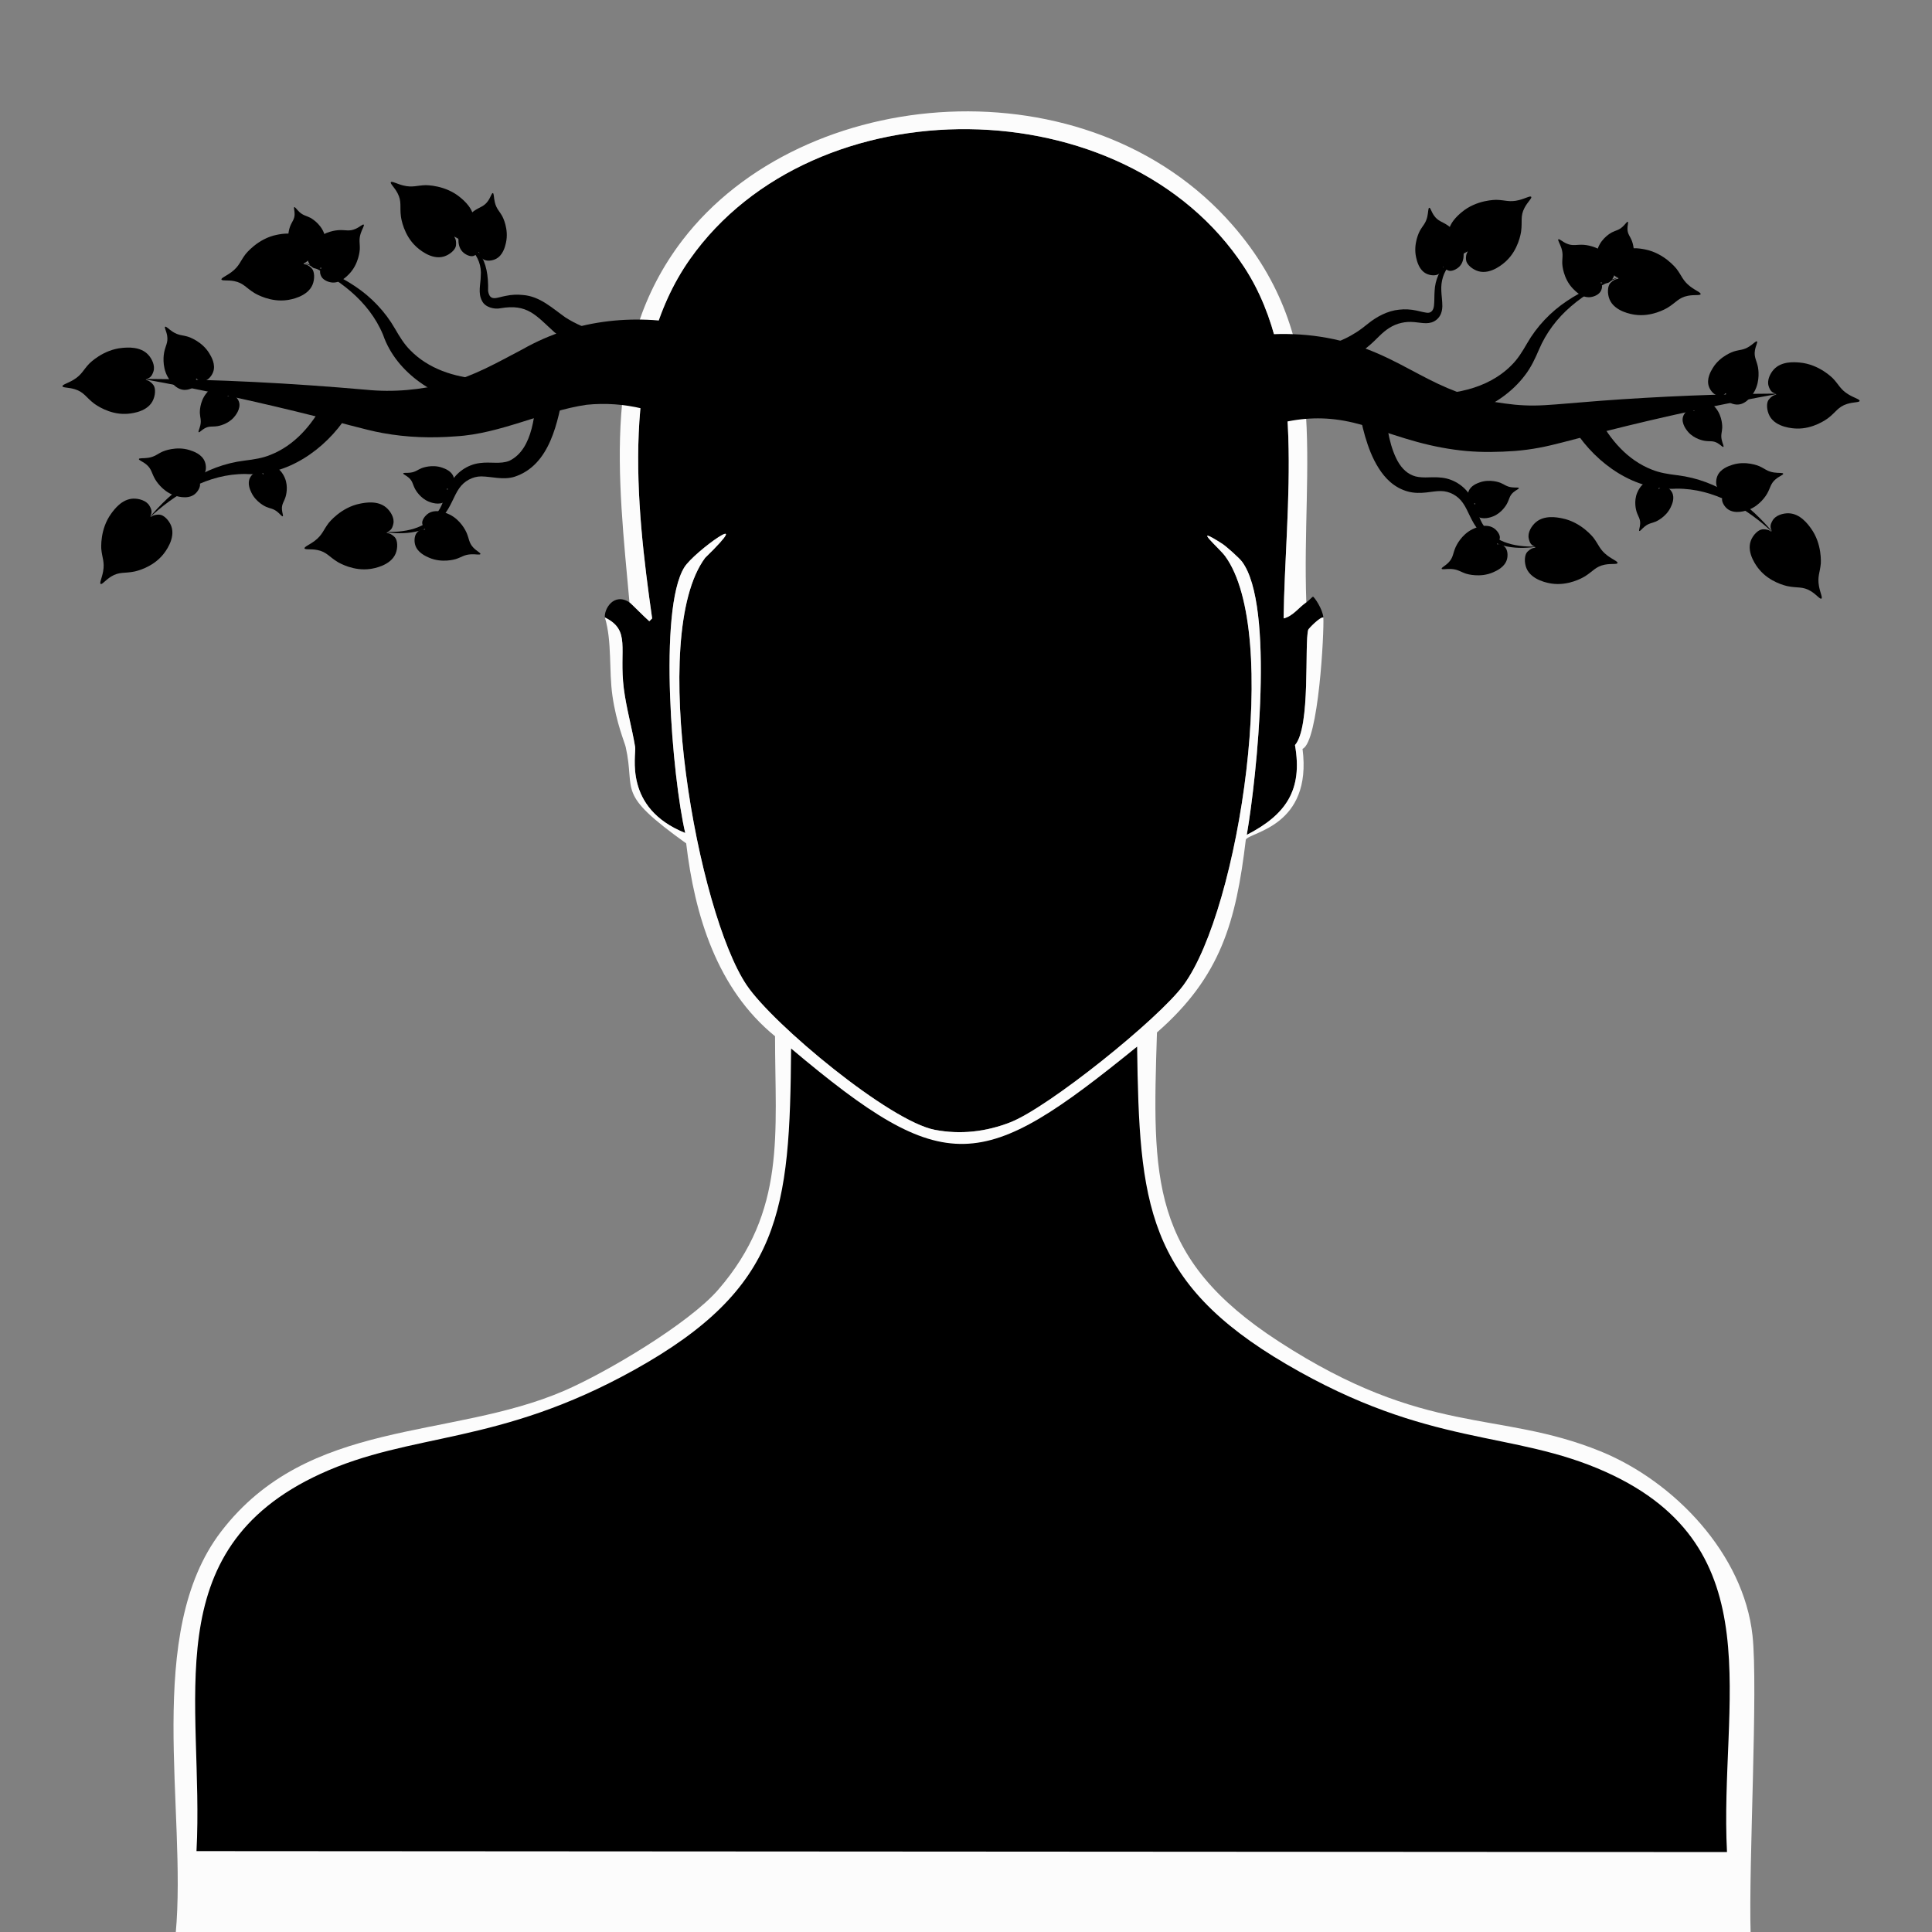 <?xml version="1.0" encoding="iso-8859-1"?>
<!-- Generator: Adobe Illustrator 28.0.0, SVG Export Plug-In . SVG Version: 6.00 Build 0)  -->
<svg version="1.1" id="Layer_1" xmlns="http://www.w3.org/2000/svg" xmlns:xlink="http://www.w3.org/1999/xlink" x="0px" y="0px"
	 viewBox="0 0 360 360" style="enable-background:new 0 0 360 360;" xml:space="preserve"><rect x="0" y="0" width="360" height="360" fill="#808080" stroke="none"/>
<g>
	<g id="Background_00000181771239130558282140000005319565239056952201_" style="display:none;">
		<path style="display:inline;fill:#D3D3D4;" d="M32.74,360.252c-11.038-0.038-22.077,0.029-33.116,0c0-180.376,0-180.376,0-360.752
			C180-0.5,180-0.5,360.376-0.5c0,180.376,0,180.376,0,360.752c-11.391,0.028-22.782-0.037-34.173,0
			c-0.393-13.089,1.416-45.684,0.352-55.487c-1.651-15.225-14.604-28.766-28.36-34.349c-19.157-7.775-32.383-2.588-59.89-20.433
			c-24.137-15.659-23.581-30.407-22.723-57.601c11.917-10.405,14.731-20.641,16.558-35.934c0.794-1.437,12.424-2.446,10.569-16.91
			c2.99-1.262,4.049-21.883,3.875-24.485c-0.101-1.505-1.683-3.85-1.938-3.875c-0.081-0.008-0.775,0.752-1.233,1.057
			c-0.946-26.142,4.962-48.835-13.74-70.283c-26.819-30.757-80.049-26.518-102.518,2.818c-15.162,19.797-11.959,44.249-9.864,67.465
			c-2.935-1.891-4.75,1.283-4.58,2.818c1.355,4.509,0.721,9.825,1.409,14.62c0.728,5.077,2.28,8.682,2.466,9.512
			c1.916,8.545-2.054,8.409,11.273,17.967c1.574,13.377,5.737,27.129,16.558,35.934c-0.008,18.088,2.158,32.498-10.569,47.208
			c-5.49,6.345-20.899,15.475-28.712,18.848c-21.332,9.207-47.656,5.001-63.942,26.246C26.715,304.279,34.859,337.296,32.74,360.252
			z"/>
	</g>
	<g>
		<path d="M243.413,112.235c0.458-0.304,1.152-1.065,1.233-1.057c0.255,0.026,1.837,2.371,1.938,3.875
			c-0.652-0.109-2.768,2.116-2.818,2.29c-0.737,2.541,0.5,18.114-2.466,21.49c1.476,8.426-1.715,12.983-8.984,16.734
			c1.885-10.844,5.221-42.739-0.881-50.907c-0.531-0.71-2.949-2.866-3.699-3.347c-6.024-3.862-0.559,0.812,0.528,2.29
			c10.448,14.197,2.718,65.731-7.751,79.971c-4.639,6.31-25.137,22.762-32.235,25.542c-4.526,1.772-9.266,2.331-14.092,1.409
			c-8.428-1.609-30.11-19.61-35.054-26.951c-9.127-13.553-18.481-65.11-7.751-79.619c9.917-9.656-2.052-1.196-3.875,1.761
			c-4.892,7.936-2.232,39.253,0.176,49.498c-11.602-4.653-9.094-14.556-9.336-16.029c-0.596-3.626-1.649-7.223-2.114-10.921
			c-0.924-7.352,1.376-10.812-3.523-13.211c-0.17-1.535,1.645-4.709,4.58-2.818c0.305,0.197,2.76,2.717,3.699,3.523
			c0.264-0.264,0.264-0.264,0.528-0.528c-3.04-21.28-5.975-48.468,7.046-66.936c23.104-32.77,81.049-32.302,103.223,1.409
			c11.943,18.157,7.653,44.722,7.398,65.527C240.941,114.814,242.017,113.164,243.413,112.235z"/>
		<path style="fill:#FCFCFC;" d="M243.413,112.235c-1.396,0.929-2.473,2.579-4.228,2.995c0.255-20.805,4.545-47.37-7.398-65.527
			c-22.174-33.711-80.118-34.18-103.223-1.409c-13.021,18.469-10.086,45.656-7.046,66.936c-0.264,0.264-0.264,0.264-0.528,0.528
			c-0.939-0.806-3.394-3.326-3.699-3.523c-2.095-23.216-5.298-47.668,9.864-67.465c22.469-29.337,75.7-33.575,102.518-2.818
			C248.376,63.4,242.468,86.093,243.413,112.235z"/>
		<g>
			<path style="fill:#FCFCFC;" d="M246.584,115.053c0.174,2.601-0.885,23.223-3.875,24.485c1.855,14.464-9.775,15.473-10.569,16.91
				c-1.827,15.293-4.641,25.529-16.558,35.934c-0.858,27.193-1.413,41.942,22.723,57.601c27.507,17.845,40.733,12.658,59.89,20.433
				c13.756,5.583,26.708,19.124,28.36,34.349c1.063,9.803-0.745,42.397-0.352,55.487c-97.807,0.321-195.657,0.34-293.463,0
				c2.119-22.956-6.025-55.973,8.455-74.863c16.286-21.245,42.61-17.039,63.942-26.246c7.813-3.372,23.223-12.503,28.712-18.848
				c12.727-14.709,10.561-29.119,10.569-47.208c-10.821-8.805-14.984-22.558-16.558-35.934c-13.328-9.558-9.358-9.422-11.273-17.967
				c-0.186-0.83-1.738-4.435-2.466-9.512c-0.688-4.796-0.054-10.111-1.409-14.62c4.899,2.399,2.599,5.859,3.523,13.211
				c0.465,3.698,1.518,7.295,2.114,10.921c0.242,1.474-2.266,11.376,9.336,16.029c-2.408-10.245-5.068-41.562-0.176-49.498
				c1.823-2.957,13.793-11.417,3.875-1.761c-10.73,14.509-1.376,66.066,7.751,79.619c4.943,7.341,26.626,25.342,35.054,26.951
				c4.825,0.921,9.566,0.363,14.092-1.409c7.098-2.779,27.596-19.231,32.235-25.542c10.469-14.241,18.199-65.775,7.751-79.971
				c-1.087-1.478-6.553-6.152-0.528-2.29c0.75,0.481,3.168,2.636,3.699,3.347c6.102,8.168,2.765,40.062,0.881,50.907
				c7.269-3.751,10.459-8.309,8.984-16.734c2.966-3.376,1.729-18.949,2.466-21.49C243.816,117.169,245.932,114.944,246.584,115.053z
				"/>
			<path d="M211.883,195.025c0.411,29.087,1.592,43.831,27.831,59.186c26.76,15.66,41.983,12.166,59.538,20.081
				c31.389,14.152,21.107,42.895,22.547,70.812c-142.592-0.088-142.592-0.088-285.184-0.176
				c1.464-27.745-7.904-56.048,23.075-70.283c17.076-7.846,33.032-5.226,58.481-19.376c27.544-15.315,29-29.759,29.241-59.89
				C176.336,219.733,182.933,218.529,211.883,195.025z"/>
		</g>
	</g>
</g>
<g>
	<path d="M197.798,77.236c5.051-3.316,10.364-6.384,16.065-8.953c5.704-2.546,11.851-4.587,18.388-5.537
		c6.509-0.961,13.523-0.609,19.91,1.419c3.185,0.99,6.104,2.345,8.677,3.68c2.578,1.339,4.868,2.621,7.133,3.684
		c2.261,1.069,4.517,1.931,6.89,2.583c2.367,0.648,4.862,1.025,7.398,1.294c1.268,0.116,2.475,0.174,3.729,0.158
		c1.252-0.014,2.575-0.103,3.936-0.208l8.303-0.674c11.129-0.828,22.25-1.283,33.343-1.344c-10.916,1.969-21.732,4.321-32.422,7.02
		l-8.042,2.087c-1.364,0.349-2.771,0.697-4.266,0.979c-1.492,0.285-3.048,0.483-4.543,0.607c-2.986,0.211-6.024,0.285-9.109,0.004
		c-3.075-0.28-6.169-0.877-9.105-1.682c-2.939-0.798-5.699-1.773-8.218-2.564c-2.522-0.795-4.804-1.366-7.004-1.632
		c-4.377-0.538-8.689,0.023-12.959,1.449c-8.552,2.872-16.618,8.85-23.944,15.754L197.798,77.236z"/>
</g>
<g>
	<path d="M268.725,73.381c3.245-0.274,6.423-1.026,9.204-2.547c1.382-0.764,2.67-1.705,3.779-2.847
		c1.128-1.127,1.935-2.438,2.844-4.01c1.82-3.179,4.444-5.913,7.421-7.89c2.977-2.01,6.267-3.394,9.617-4.412
		c-3.207,1.407-6.263,3.16-8.857,5.405c-2.611,2.237-4.65,4.962-5.964,8.053c-0.66,1.549-1.488,3.371-2.684,4.882
		c-1.161,1.525-2.582,2.859-4.144,3.983c-3.144,2.247-6.815,3.572-10.476,4.327L268.725,73.381z"/>
</g>
<g>
	<path d="M297.769,77.649c2.25,4.292,5.486,8.08,10.026,9.856c1.477,0.599,2.999,0.833,4.801,1.057
		c3.637,0.438,7.177,1.789,10.158,3.761c3.011,1.959,5.568,4.449,7.81,7.138c-4.925-4.721-11.248-8.465-18.169-8.407
		c-7.668,0.513-14.855-4.579-18.892-10.797C293.503,80.258,297.769,77.649,297.769,77.649L297.769,77.649z"/>
</g>
<g>
	<path d="M258.033,74.751c0.209,3.715,0.646,7.527,2.102,10.597c0.725,1.53,1.754,2.714,3.113,3.251
		c0.669,0.28,1.438,0.359,2.345,0.361c0.913,0.003,1.966-0.098,3.116,0.052c2.352,0.277,4.441,1.768,5.487,3.741
		c1.037,1.956,1.288,3.845,2.349,5.325c1.013,1.496,2.627,2.596,4.446,3.153c1.824,0.567,3.8,0.684,5.751,0.588
		c-1.93,0.301-3.927,0.406-5.906,0.017c-1.97-0.382-3.906-1.374-5.282-2.997c-1.408-1.616-1.966-3.713-2.954-5.103
		c-0.946-1.396-2.541-2.229-4.098-2.234c-0.803-0.023-1.703,0.147-2.739,0.264c-1.036,0.112-2.263,0.151-3.459-0.189
		c-1.186-0.32-2.295-0.942-3.204-1.724c-0.912-0.784-1.63-1.703-2.223-2.648c-1.2-1.898-1.923-3.91-2.517-5.91
		c-0.579-2.006-0.978-4.021-1.302-6.034L258.033,74.751z"/>
</g>
<g>
	<path d="M240.345,65.788c3.541-0.392,7.039-1.159,10.174-2.643c0.784-0.368,1.537-0.79,2.26-1.255
		c0.733-0.464,1.366-0.973,2.161-1.602c1.538-1.246,3.605-2.383,5.762-2.585c1.069-0.129,2.173-0.055,3.166,0.153
		c0.976,0.195,1.927,0.504,2.385,0.413c0.475-0.075,0.853-0.485,0.947-1.307c0.101-0.814,0.048-1.795,0.12-2.772
		c0.089-1.979,0.938-4.018,2.416-5.31c1.445-1.329,3.233-2.102,5.03-2.625c-1.73,0.715-3.391,1.686-4.581,3.06
		c-1.223,1.365-1.719,3.128-1.615,4.898c0.029,0.901,0.193,1.797,0.189,2.86c-0.015,0.529-0.092,1.151-0.437,1.745
		c-0.342,0.583-0.895,1.055-1.585,1.263c-0.685,0.203-1.293,0.144-1.795,0.097l-1.392-0.157c-0.862-0.08-1.659-0.034-2.443,0.15
		c-1.591,0.354-2.873,1.242-4.124,2.483c-0.616,0.609-1.372,1.37-2.165,2.004c-0.791,0.645-1.623,1.24-2.488,1.771
		c-3.466,2.139-7.311,3.422-11.159,4.29L240.345,65.788z"/>
</g>
<path d="M272.365,39.54c-0.743,0.626-2.568,2.163-2.493,4.292c0.036,1.018,0.513,2.394,1.512,2.897
	c0.307,0.155,0.905,0.455,1.493,0.259c0.259-0.086,0.514-0.267,0.585-0.192c0.061,0.065-0.078,0.257-0.174,0.482
	c0,0-0.194,0.453-0.103,1.209c0.097,0.813,1.195,1.729,2.264,2.047c2.402,0.714,4.829-1.541,5.183-1.87
	c2.302-2.138,2.759-5.202,2.81-5.581c0.247-1.814-0.194-2.789,0.629-4.356c0.587-1.119,1.429-1.799,1.245-2.047
	c-0.182-0.245-1.083,0.311-2.309,0.616c-1.724,0.429-2.557-0.019-4.133-0.057C278.723,37.237,275.143,37.2,272.365,39.54z"/>
<path d="M263.879,47.99c0.157,0.685,0.544,2.366,1.938,3.022c0.666,0.313,1.71,0.461,2.363-0.016
	c0.201-0.147,0.592-0.432,0.66-0.875c0.03-0.195-0.002-0.419,0.07-0.439c0.062-0.018,0.14,0.135,0.253,0.271
	c0,0,0.227,0.274,0.744,0.466c0.555,0.206,1.507-0.198,2.065-0.781c1.253-1.31,0.604-3.616,0.509-3.952
	c-0.615-2.187-2.435-3.493-2.662-3.652c-1.086-0.758-1.858-0.797-2.594-1.844c-0.526-0.747-0.685-1.514-0.905-1.477
	c-0.218,0.036-0.158,0.799-0.367,1.689c-0.293,1.251-0.857,1.639-1.402,2.64C264.497,43.139,263.29,45.43,263.879,47.99z"/>
<path d="M306.56,46.484c-0.953-0.189-3.293-0.653-4.909,0.735c-0.772,0.664-1.549,1.896-1.317,2.991
	c0.071,0.337,0.21,0.991,0.73,1.328c0.229,0.148,0.53,0.234,0.515,0.337c-0.013,0.089-0.25,0.1-0.485,0.165
	c0,0-0.475,0.132-1.008,0.675c-0.574,0.584-0.603,2.014-0.183,3.047c0.944,2.322,4.221,2.808,4.698,2.878
	c3.108,0.461,5.786-1.096,6.114-1.293c1.571-0.941,2.056-1.894,3.794-2.23c1.24-0.24,2.298-0.008,2.376-0.307
	c0.077-0.295-0.919-0.652-1.924-1.418c-1.412-1.078-1.583-2.008-2.538-3.262C312.331,50.009,310.123,47.19,306.56,46.484z"/>
<path d="M293.1,53.791c0.489,0.504,1.692,1.742,3.224,1.579c0.732-0.078,1.701-0.492,2.013-1.239
	c0.096-0.23,0.282-0.676,0.111-1.091c-0.075-0.182-0.219-0.357-0.168-0.412c0.044-0.048,0.19,0.043,0.357,0.101
	c0,0,0.337,0.117,0.877,0.013c0.582-0.112,1.186-0.95,1.361-1.738c0.392-1.769-1.358-3.405-1.613-3.643
	c-1.66-1.551-3.893-1.725-4.169-1.743c-1.321-0.085-2.002,0.282-3.174-0.232c-0.837-0.367-1.37-0.939-1.54-0.794
	c-0.167,0.144,0.279,0.766,0.562,1.634c0.397,1.222,0.117,1.845,0.17,2.984C291.114,49.323,291.27,51.907,293.1,53.791z"/>
<path d="M297.785,46.145c-0.195,0.5-0.674,1.729-0.075,2.742c0.286,0.484,0.882,1.027,1.5,1.006c0.19-0.006,0.559-0.018,0.793-0.269
	c0.103-0.11,0.179-0.265,0.233-0.248c0.047,0.016,0.03,0.146,0.043,0.28c0,0,0.026,0.271,0.269,0.614
	c0.262,0.369,1.037,0.523,1.64,0.395c1.355-0.288,1.937-2.025,2.021-2.277c0.552-1.646-0.036-3.254-0.111-3.452
	c-0.36-0.946-0.831-1.302-0.846-2.281c-0.011-0.698,0.218-1.251,0.063-1.322c-0.153-0.071-0.444,0.437-0.958,0.909
	c-0.723,0.664-1.246,0.667-2.021,1.065C300.262,43.346,298.515,44.275,297.785,46.145z"/>
<path d="M335.341,67.556c-0.968-0.084-3.345-0.289-4.799,1.267c-0.695,0.744-1.333,2.054-0.983,3.117
	c0.108,0.327,0.317,0.962,0.871,1.24c0.244,0.122,0.552,0.175,0.549,0.278c-0.003,0.09-0.237,0.126-0.464,0.217
	c0,0-0.457,0.183-0.929,0.781c-0.507,0.643-0.379,2.067,0.151,3.049c1.192,2.205,4.502,2.33,4.984,2.348
	c3.139,0.119,5.631-1.722,5.936-1.953c1.458-1.107,1.837-2.107,3.528-2.632c1.207-0.374,2.283-0.259,2.328-0.564
	c0.045-0.302-0.985-0.547-2.067-1.2c-1.522-0.917-1.793-1.823-2.879-2.965C341.462,70.429,338.959,67.869,335.341,67.556z"/>
<path d="M337.421,98.423c-0.574-0.784-1.984-2.709-4.113-2.779c-1.018-0.034-2.424,0.349-2.993,1.312
	c-0.175,0.296-0.516,0.872-0.36,1.472c0.068,0.264,0.232,0.531,0.151,0.596c-0.069,0.057-0.251-0.096-0.469-0.207
	c0,0-0.439-0.224-1.199-0.185c-0.818,0.042-1.806,1.075-2.196,2.12c-0.875,2.348,1.209,4.923,1.513,5.298
	c1.977,2.442,5.003,3.106,5.377,3.183c1.793,0.369,2.796-0.004,4.303,0.924c1.076,0.662,1.697,1.548,1.957,1.381
	c0.257-0.165-0.236-1.102-0.457-2.346c-0.311-1.749,0.193-2.55,0.338-4.119C339.287,104.923,339.567,101.353,337.421,98.423z"/>
<path d="M291.079,96.585c-0.953-0.189-3.293-0.653-4.909,0.735c-0.772,0.664-1.549,1.896-1.317,2.991
	c0.071,0.337,0.21,0.991,0.73,1.328c0.229,0.148,0.53,0.234,0.515,0.337c-0.013,0.089-0.25,0.1-0.485,0.165
	c0,0-0.475,0.132-1.008,0.675c-0.574,0.584-0.603,2.014-0.183,3.047c0.944,2.322,4.221,2.808,4.698,2.878
	c3.108,0.461,5.786-1.096,6.114-1.293c1.571-0.941,2.056-1.894,3.794-2.23c1.24-0.24,2.298-0.008,2.376-0.307
	c0.077-0.295-0.919-0.652-1.924-1.418c-1.412-1.078-1.583-2.008-2.538-3.262C296.85,100.11,294.642,97.292,291.079,96.585z"/>
<path d="M278.2,106.651c0.644-0.281,2.225-0.972,2.611-2.464c0.184-0.713,0.136-1.766-0.453-2.319
	c-0.181-0.17-0.534-0.501-0.982-0.487c-0.197,0.006-0.411,0.08-0.445,0.013c-0.029-0.058,0.107-0.162,0.22-0.298
	c0,0,0.227-0.274,0.32-0.817c0.1-0.584-0.474-1.444-1.149-1.884c-1.519-0.988-3.665,0.076-3.978,0.231
	c-2.035,1.01-2.982,3.04-3.095,3.292c-0.544,1.207-0.439,1.973-1.331,2.891c-0.637,0.655-1.361,0.953-1.284,1.163
	c0.076,0.207,0.815,0.007,1.728,0.048c1.284,0.057,1.769,0.539,2.854,0.889C273.319,106.941,275.794,107.703,278.2,106.651z"/>
<path d="M322.825,86.604c-0.669,0.214-2.313,0.738-2.851,2.182c-0.257,0.69-0.318,1.742,0.212,2.354
	c0.163,0.188,0.479,0.554,0.927,0.585c0.197,0.014,0.417-0.037,0.444,0.033c0.023,0.061-0.123,0.15-0.25,0.274
	c0,0-0.254,0.249-0.402,0.78c-0.159,0.57,0.322,1.486,0.949,1.993c1.409,1.14,3.653,0.302,3.98,0.18
	c2.128-0.795,3.279-2.717,3.418-2.956c0.665-1.145,0.64-1.918,1.622-2.738c0.701-0.586,1.452-0.808,1.397-1.025
	c-0.054-0.214-0.81-0.091-1.714-0.225c-1.271-0.189-1.704-0.718-2.747-1.178C327.71,86.818,325.327,85.805,322.825,86.604z"/>
<path d="M319.164,68.556c-0.365,0.6-1.263,2.074-0.722,3.516c0.259,0.689,0.902,1.524,1.703,1.638
	c0.246,0.035,0.725,0.104,1.084-0.166c0.158-0.118,0.291-0.301,0.357-0.266c0.057,0.031,0.006,0.194-0.009,0.371
	c0,0-0.029,0.355,0.207,0.853c0.254,0.535,1.217,0.91,2.023,0.882c1.811-0.063,2.956-2.168,3.123-2.474
	c1.086-1.995,0.695-4.201,0.643-4.473c-0.248-1.301-0.774-1.867-0.571-3.131c0.145-0.902,0.566-1.562,0.383-1.69
	c-0.181-0.126-0.671,0.462-1.442,0.953c-1.083,0.691-1.757,0.575-2.846,0.912C322.992,65.514,320.529,66.313,319.164,68.556z"/>
<path d="M319.736,76.068c-0.335-0.419-1.158-1.45-2.335-1.439c-0.563,0.005-1.33,0.249-1.622,0.794
	c-0.09,0.168-0.264,0.493-0.165,0.821c0.044,0.144,0.14,0.288,0.097,0.326c-0.037,0.033-0.141-0.047-0.264-0.103
	c0,0-0.247-0.114-0.666-0.074c-0.451,0.042-0.972,0.635-1.163,1.221c-0.429,1.317,0.782,2.69,0.958,2.89
	c1.148,1.302,2.834,1.599,3.043,1.633c0.999,0.162,1.544-0.067,2.397,0.411c0.61,0.341,0.973,0.816,1.113,0.717
	c0.138-0.097-0.156-0.603-0.307-1.285c-0.212-0.959,0.048-1.412,0.091-2.282C320.917,79.614,320.989,77.637,319.736,76.068z"/>
<path d="M311.314,94.514c0.229-0.486,0.791-1.678,0.263-2.731c-0.252-0.503-0.809-1.085-1.427-1.107
	c-0.19-0.007-0.559-0.02-0.81,0.214c-0.11,0.103-0.197,0.253-0.249,0.231c-0.046-0.019-0.02-0.147-0.023-0.282
	c0,0-0.007-0.272-0.227-0.631c-0.236-0.386-0.999-0.593-1.609-0.506c-1.371,0.195-2.071,1.887-2.173,2.133
	c-0.663,1.604-0.187,3.249-0.126,3.451c0.294,0.968,0.74,1.356,0.688,2.333c-0.037,0.697-0.304,1.233-0.154,1.315
	c0.148,0.081,0.473-0.406,1.018-0.841c0.767-0.613,1.289-0.58,2.089-0.924C308.651,97.136,310.458,96.329,311.314,94.514z"/>
<path d="M275.765,89.873c-0.507,0.177-1.751,0.613-2.131,1.727c-0.182,0.533-0.206,1.338,0.212,1.794
	c0.128,0.14,0.378,0.413,0.72,0.428c0.151,0.006,0.318-0.037,0.34,0.016c0.019,0.046-0.091,0.117-0.185,0.215
	c0,0-0.189,0.196-0.291,0.604c-0.109,0.439,0.278,1.128,0.767,1.502c1.101,0.841,2.797,0.153,3.044,0.053
	c1.609-0.652,2.447-2.145,2.548-2.331c0.484-0.889,0.448-1.479,1.181-2.126c0.523-0.462,1.092-0.648,1.045-0.813
	c-0.046-0.162-0.621-0.052-1.314-0.136c-0.975-0.117-1.317-0.512-2.123-0.842C279.501,89.933,277.659,89.21,275.765,89.873z"/>
<g>
	<path d="M146.193,92.627c-10.695-9.787-22.509-18.66-36.903-17.203c-7.923,1.152-15.976,5.402-24.328,5.878
		c-4.645,0.367-9.124,0.208-13.652-0.61c-3.044-0.527-9.279-2.341-12.308-3.067c-10.689-2.699-21.506-5.05-32.421-7.02
		c13.742,0.052,27.884,0.808,41.647,2.018c5.066,0.506,10.211,0.037,15.063-1.244c5.103-1.37,9.178-3.722,14.023-6.267
		c20.938-11.86,44.693-2.892,63.04,9.391C160.354,74.503,146.193,92.627,146.193,92.627L146.193,92.627z"/>
</g>
<g>
	<path d="M88.686,75.592c-7.298-1.296-14.79-5.932-17.304-13.193c-2.643-6.396-8.553-10.76-14.821-13.457
		c3.35,1.018,6.64,2.402,9.617,4.412c2.977,1.977,5.601,4.711,7.421,7.89c0.909,1.572,1.716,2.883,2.844,4.01
		c3.405,3.49,8.154,4.994,12.984,5.394C89.427,70.647,88.686,75.592,88.686,75.592L88.686,75.592z"/>
</g>
<g>
	<path d="M64.648,77.525c-4.037,6.217-11.225,11.31-18.892,10.796c-6.921-0.058-13.242,3.685-18.168,8.407
		c2.242-2.689,4.799-5.179,7.81-7.138c2.981-1.971,6.521-3.323,10.158-3.761c1.802-0.224,3.324-0.458,4.801-1.057
		c4.541-1.776,7.776-5.564,10.026-9.856C60.383,74.916,64.648,77.525,64.648,77.525L64.648,77.525z"/>
</g>
<g>
	<path d="M105.092,72.529c-1.118,5.988-2.546,14.146-9.245,16.317c-2.104,0.64-4.276-0.064-6.198-0.075
		c-1.556,0.005-3.152,0.839-4.098,2.235c-0.988,1.39-1.546,3.487-2.954,5.103c-2.752,3.272-7.299,3.634-11.188,2.979
		c1.951,0.096,3.927-0.021,5.751-0.588c1.819-0.558,3.433-1.657,4.446-3.153c1.06-1.481,1.312-3.369,2.349-5.325
		c1.046-1.973,3.134-3.464,5.487-3.741c1.951-0.268,3.786,0.26,5.461-0.413c4.513-2.168,4.814-9.132,5.215-13.848
		C100.118,72.017,105.092,72.529,105.092,72.529L105.092,72.529z"/>
</g>
<g>
	<path d="M116.98,67.986c-4.793-1.078-9.732-2.863-13.647-6.061c-3.491-3.16-5.019-5.379-10.125-4.479
		c-1.107,0.225-2.811-0.183-3.38-1.36c-0.817-1.485-0.258-3.158-0.248-4.605c0.379-3.853-2.823-6.682-6.197-7.958
		c5.831,1.703,7.716,4.784,7.567,10.707c0.343,2.055,1.638,1.182,3.332,0.894c0.993-0.208,2.097-0.282,3.166-0.153
		c3.2,0.237,5.552,2.534,7.923,4.187c3.701,2.371,8.022,3.398,12.434,3.898C117.807,63.054,116.98,67.986,116.98,67.986
		L116.98,67.986z"/>
</g>
<path d="M85.786,36.807c0.743,0.626,2.567,2.163,2.493,4.292c-0.036,1.018-0.513,2.394-1.512,2.897
	c-0.307,0.155-0.905,0.455-1.493,0.259c-0.259-0.086-0.514-0.267-0.585-0.192c-0.061,0.065,0.078,0.257,0.174,0.482
	c0,0,0.194,0.453,0.103,1.209c-0.097,0.813-1.195,1.729-2.264,2.047c-2.402,0.714-4.829-1.541-5.183-1.87
	c-2.302-2.138-2.759-5.202-2.81-5.581c-0.247-1.814,0.194-2.789-0.629-4.356c-0.587-1.119-1.429-1.799-1.245-2.047
	c0.182-0.245,1.083,0.311,2.309,0.616c1.724,0.429,2.557-0.019,4.133-0.057C79.429,34.504,83.009,34.467,85.786,36.807z"/>
<path d="M94.273,45.257c-0.157,0.685-0.544,2.366-1.938,3.022c-0.666,0.313-1.71,0.461-2.363-0.016
	c-0.201-0.147-0.592-0.432-0.66-0.875c-0.03-0.195,0.002-0.419-0.07-0.439c-0.062-0.018-0.14,0.135-0.253,0.271
	c0,0-0.227,0.274-0.744,0.466c-0.555,0.206-1.507-0.198-2.065-0.781c-1.253-1.31-0.604-3.616-0.509-3.952
	c0.615-2.187,2.435-3.493,2.662-3.652c1.086-0.758,1.858-0.797,2.594-1.844c0.526-0.747,0.685-1.514,0.905-1.477
	c0.218,0.036,0.158,0.799,0.367,1.689c0.294,1.251,0.857,1.639,1.402,2.64C93.655,40.406,94.861,42.697,94.273,45.257z"/>
<path d="M51.591,43.751c0.953-0.189,3.293-0.653,4.909,0.735c0.772,0.664,1.549,1.896,1.317,2.991
	c-0.071,0.337-0.21,0.991-0.73,1.328c-0.229,0.148-0.53,0.234-0.515,0.337c0.013,0.089,0.25,0.1,0.485,0.165
	c0,0,0.475,0.132,1.008,0.675c0.574,0.584,0.603,2.014,0.183,3.047c-0.944,2.322-4.221,2.808-4.698,2.878
	c-3.108,0.461-5.786-1.096-6.114-1.293c-1.571-0.941-2.056-1.894-3.794-2.23c-1.24-0.24-2.298-0.008-2.376-0.307
	c-0.077-0.295,0.919-0.652,1.924-1.418c1.412-1.078,1.583-2.008,2.538-3.262C45.82,47.276,48.028,44.457,51.591,43.751z"/>
<path d="M65.052,51.058c-0.489,0.504-1.692,1.742-3.224,1.579c-0.732-0.078-1.701-0.492-2.013-1.239
	c-0.096-0.23-0.282-0.676-0.111-1.091c0.075-0.182,0.219-0.357,0.168-0.412c-0.044-0.048-0.19,0.043-0.357,0.101
	c0,0-0.337,0.117-0.877,0.013c-0.582-0.112-1.186-0.95-1.361-1.738c-0.392-1.769,1.358-3.405,1.613-3.643
	c1.66-1.551,3.893-1.725,4.169-1.743c1.321-0.085,2.002,0.282,3.174-0.232c0.837-0.367,1.37-0.939,1.54-0.794
	c0.167,0.144-0.279,0.766-0.562,1.634c-0.397,1.222-0.117,1.845-0.17,2.984C67.037,46.589,66.881,49.174,65.052,51.058z"/>
<path d="M60.366,43.411c0.195,0.5,0.674,1.729,0.075,2.742c-0.286,0.484-0.882,1.027-1.5,1.006c-0.19-0.006-0.559-0.018-0.793-0.269
	c-0.103-0.11-0.179-0.265-0.233-0.248c-0.047,0.016-0.03,0.146-0.043,0.28c0,0-0.026,0.271-0.269,0.614
	c-0.262,0.369-1.037,0.523-1.64,0.395c-1.355-0.288-1.937-2.025-2.021-2.277c-0.552-1.646,0.036-3.254,0.111-3.452
	c0.36-0.946,0.831-1.302,0.846-2.281c0.011-0.698-0.218-1.251-0.063-1.322c0.153-0.071,0.444,0.437,0.958,0.909
	c0.723,0.664,1.246,0.667,2.021,1.065C57.889,40.613,59.637,41.541,60.366,43.411z"/>
<path d="M22.811,64.823c0.968-0.084,3.345-0.289,4.799,1.267c0.695,0.744,1.333,2.054,0.983,3.117
	c-0.108,0.327-0.317,0.962-0.871,1.24c-0.244,0.122-0.552,0.175-0.549,0.278c0.003,0.09,0.237,0.126,0.464,0.217
	c0,0,0.457,0.183,0.929,0.781c0.507,0.643,0.379,2.067-0.151,3.049c-1.192,2.205-4.502,2.33-4.984,2.348
	c-3.139,0.119-5.631-1.722-5.936-1.953c-1.458-1.107-1.837-2.107-3.528-2.632c-1.207-0.374-2.283-0.259-2.328-0.564
	c-0.045-0.302,0.985-0.547,2.067-1.2c1.522-0.917,1.793-1.823,2.879-2.965C16.689,67.696,19.192,65.136,22.811,64.823z"/>
<path d="M20.731,95.69c0.574-0.784,1.984-2.709,4.113-2.779c1.018-0.034,2.424,0.349,2.993,1.312
	c0.175,0.296,0.516,0.872,0.36,1.472c-0.068,0.264-0.232,0.531-0.151,0.596c0.069,0.057,0.251-0.096,0.469-0.207
	c0,0,0.439-0.224,1.199-0.185c0.818,0.042,1.806,1.075,2.196,2.12c0.875,2.348-1.209,4.923-1.513,5.298
	c-1.977,2.442-5.003,3.106-5.377,3.183c-1.793,0.369-2.796-0.004-4.303,0.924c-1.076,0.662-1.697,1.548-1.957,1.381
	c-0.257-0.165,0.236-1.102,0.457-2.346c0.311-1.749-0.193-2.55-0.338-4.119C18.865,102.19,18.585,98.62,20.731,95.69z"/>
<path d="M67.072,93.852c0.953-0.189,3.293-0.653,4.909,0.735c0.772,0.664,1.549,1.896,1.317,2.991
	c-0.071,0.337-0.21,0.991-0.73,1.328c-0.229,0.148-0.53,0.234-0.515,0.337c0.013,0.089,0.25,0.1,0.485,0.165
	c0,0,0.475,0.132,1.008,0.675c0.574,0.584,0.603,2.014,0.183,3.047c-0.944,2.322-4.221,2.808-4.698,2.878
	c-3.108,0.461-5.786-1.096-6.114-1.293c-1.571-0.941-2.056-1.894-3.794-2.23c-1.24-0.24-2.298-0.008-2.376-0.307
	c-0.077-0.295,0.919-0.652,1.924-1.418c1.412-1.078,1.583-2.008,2.538-3.262C61.301,97.377,63.51,94.558,67.072,93.852z"/>
<path d="M79.951,103.917c-0.644-0.281-2.225-0.972-2.611-2.464c-0.184-0.713-0.136-1.766,0.453-2.319
	c0.181-0.17,0.534-0.501,0.982-0.487c0.197,0.006,0.411,0.08,0.445,0.013c0.029-0.058-0.107-0.162-0.22-0.298
	c0,0-0.227-0.274-0.32-0.817c-0.1-0.584,0.474-1.444,1.149-1.884c1.519-0.988,3.665,0.076,3.978,0.231
	c2.035,1.01,2.982,3.04,3.095,3.292c0.544,1.207,0.439,1.973,1.331,2.891c0.637,0.655,1.361,0.953,1.284,1.163
	c-0.076,0.207-0.815,0.007-1.728,0.048c-1.284,0.057-1.769,0.539-2.854,0.889C84.833,104.208,82.358,104.969,79.951,103.917z"/>
<path d="M35.327,83.87c0.669,0.214,2.313,0.738,2.851,2.182c0.257,0.69,0.318,1.742-0.212,2.354
	c-0.163,0.188-0.479,0.554-0.927,0.585c-0.197,0.014-0.417-0.037-0.444,0.033c-0.023,0.061,0.123,0.15,0.25,0.274
	c0,0,0.254,0.249,0.402,0.78c0.159,0.57-0.322,1.486-0.949,1.993c-1.409,1.14-3.653,0.302-3.98,0.18
	c-2.128-0.795-3.279-2.717-3.418-2.956c-0.665-1.145-0.64-1.918-1.622-2.738c-0.701-0.586-1.452-0.808-1.397-1.025
	c0.054-0.214,0.81-0.091,1.714-0.225c1.271-0.189,1.704-0.718,2.747-1.178C30.441,84.084,32.824,83.072,35.327,83.87z"/>
<path d="M38.988,65.823c0.365,0.6,1.263,2.074,0.722,3.516c-0.258,0.689-0.902,1.524-1.703,1.638
	c-0.246,0.035-0.725,0.104-1.084-0.166c-0.158-0.118-0.291-0.301-0.357-0.266c-0.057,0.031-0.006,0.194,0.009,0.371
	c0,0,0.029,0.355-0.207,0.853c-0.254,0.535-1.217,0.91-2.023,0.882c-1.811-0.063-2.956-2.168-3.123-2.474
	c-1.086-1.995-0.695-4.201-0.643-4.473c0.248-1.301,0.774-1.867,0.571-3.131c-0.145-0.902-0.566-1.562-0.383-1.69
	c0.181-0.126,0.671,0.462,1.442,0.953c1.083,0.691,1.757,0.575,2.846,0.912C35.159,62.781,37.622,63.579,38.988,65.823z"/>
<path d="M38.415,73.335c0.335-0.419,1.158-1.45,2.335-1.439c0.563,0.005,1.33,0.249,1.622,0.794c0.09,0.168,0.264,0.493,0.165,0.821
	c-0.044,0.144-0.14,0.288-0.097,0.326c0.037,0.033,0.141-0.047,0.264-0.103c0,0,0.247-0.114,0.666-0.074
	c0.451,0.042,0.972,0.635,1.163,1.221c0.429,1.317-0.782,2.69-0.958,2.89c-1.148,1.302-2.834,1.599-3.043,1.633
	c-0.999,0.162-1.544-0.067-2.397,0.41c-0.61,0.341-0.973,0.816-1.113,0.717c-0.138-0.097,0.156-0.603,0.307-1.285
	c0.212-0.959-0.047-1.412-0.091-2.282C37.234,76.881,37.162,74.903,38.415,73.335z"/>
<path d="M46.838,91.781c-0.229-0.486-0.791-1.678-0.263-2.731c0.252-0.503,0.809-1.085,1.427-1.107
	c0.19-0.007,0.559-0.02,0.81,0.214c0.11,0.103,0.197,0.253,0.25,0.231c0.046-0.019,0.02-0.147,0.023-0.282
	c0,0,0.007-0.272,0.227-0.631c0.236-0.386,0.999-0.593,1.609-0.506c1.371,0.195,2.071,1.887,2.173,2.133
	c0.663,1.604,0.187,3.249,0.126,3.451c-0.294,0.968-0.74,1.356-0.688,2.333c0.037,0.697,0.304,1.233,0.154,1.315
	c-0.148,0.081-0.473-0.406-1.018-0.841c-0.767-0.613-1.289-0.58-2.089-0.924C49.501,94.403,47.694,93.596,46.838,91.781z"/>
<path d="M82.387,87.14c0.507,0.177,1.751,0.613,2.131,1.727c0.182,0.533,0.206,1.338-0.212,1.794
	c-0.128,0.14-0.378,0.413-0.72,0.428c-0.151,0.006-0.318-0.037-0.34,0.016c-0.019,0.046,0.091,0.117,0.185,0.215
	c0,0,0.189,0.196,0.291,0.604c0.109,0.439-0.278,1.128-0.767,1.502c-1.101,0.841-2.797,0.153-3.045,0.053
	c-1.609-0.652-2.447-2.145-2.548-2.331c-0.484-0.889-0.448-1.479-1.181-2.126c-0.523-0.462-1.092-0.648-1.045-0.813
	c0.046-0.162,0.621-0.052,1.314-0.136c0.975-0.117,1.317-0.512,2.123-0.842C78.65,87.2,80.492,86.477,82.387,87.14z"/>
</svg>
